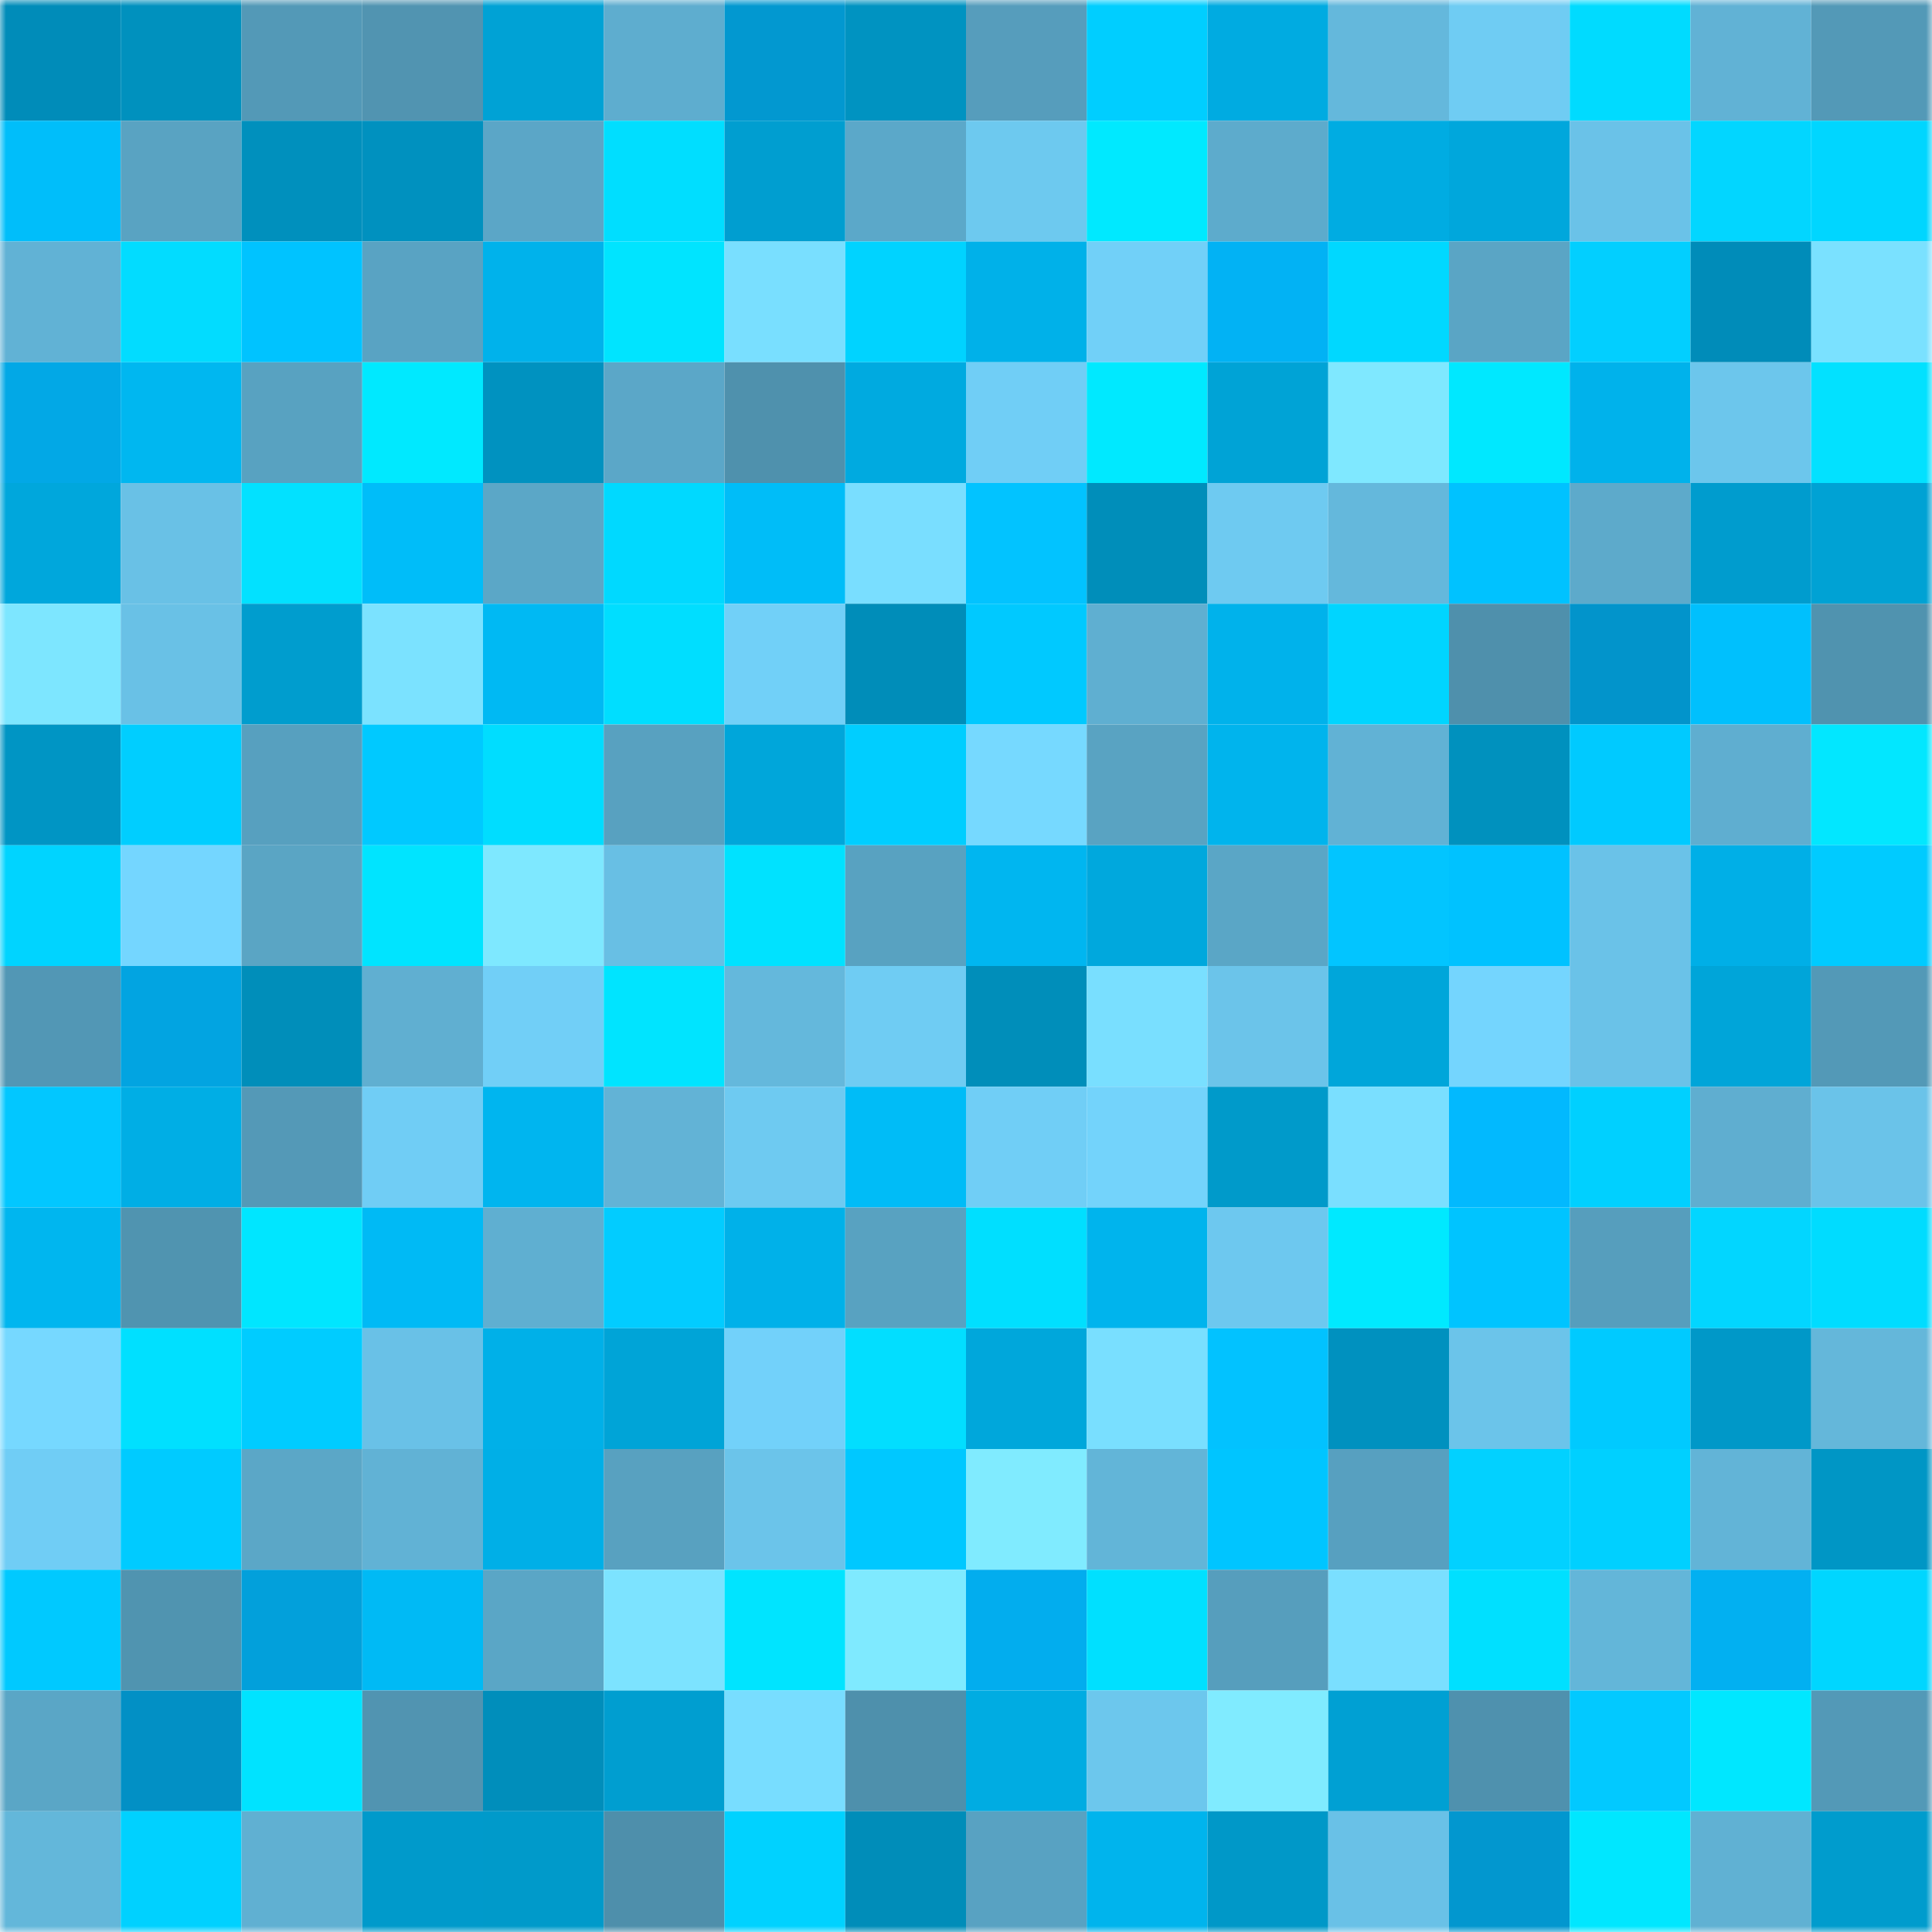 <svg viewBox="0 0 160 160" fill="none" role="img" xmlns="http://www.w3.org/2000/svg" width="240" height="240" name="ens%2Cgobeavers.eth"><mask id="974597969" mask-type="alpha" maskUnits="userSpaceOnUse" x="0" y="0" width="160" height="160"><rect width="160" height="160" fill="#FFFFFF"></rect></mask><g mask="url(#974597969)"><rect x="0" y="0" width="10" height="10" fill="#008cb9"></rect><rect x="10" y="0" width="10" height="10" fill="#0091be"></rect><rect x="20" y="0" width="10" height="10" fill="#5399b7"></rect><rect x="30" y="0" width="10" height="10" fill="#5194b1"></rect><rect x="40" y="0" width="10" height="10" fill="#00a2d5"></rect><rect x="50" y="0" width="10" height="10" fill="#5eadcf"></rect><rect x="60" y="0" width="10" height="10" fill="#0298d0"></rect><rect x="70" y="0" width="10" height="10" fill="#0093c1"></rect><rect x="80" y="0" width="10" height="10" fill="#569dbc"></rect><rect x="90" y="0" width="10" height="10" fill="#00ceff"></rect><rect x="100" y="0" width="10" height="10" fill="#00abe1"></rect><rect x="110" y="0" width="10" height="10" fill="#64b8dc"></rect><rect x="120" y="0" width="10" height="10" fill="#6fccf3"></rect><rect x="130" y="0" width="10" height="10" fill="#00dbff"></rect><rect x="140" y="0" width="10" height="10" fill="#61b2d5"></rect><rect x="150" y="0" width="10" height="10" fill="#5399b7"></rect><rect x="0" y="10" width="10" height="10" fill="#00befa"></rect><rect x="10" y="10" width="10" height="10" fill="#59a3c2"></rect><rect x="20" y="10" width="10" height="10" fill="#0090bd"></rect><rect x="30" y="10" width="10" height="10" fill="#0091bf"></rect><rect x="40" y="10" width="10" height="10" fill="#5ba6c7"></rect><rect x="50" y="10" width="10" height="10" fill="#00deff"></rect><rect x="60" y="10" width="10" height="10" fill="#009ed0"></rect><rect x="70" y="10" width="10" height="10" fill="#5ba8c9"></rect><rect x="80" y="10" width="10" height="10" fill="#6dc9ef"></rect><rect x="90" y="10" width="10" height="10" fill="#00e9ff"></rect><rect x="100" y="10" width="10" height="10" fill="#5dabcc"></rect><rect x="110" y="10" width="10" height="10" fill="#00ace2"></rect><rect x="120" y="10" width="10" height="10" fill="#00a7dc"></rect><rect x="130" y="10" width="10" height="10" fill="#6ac2e8"></rect><rect x="140" y="10" width="10" height="10" fill="#02d6ff"></rect><rect x="150" y="10" width="10" height="10" fill="#00d6ff"></rect><rect x="0" y="20" width="10" height="10" fill="#61b2d5"></rect><rect x="10" y="20" width="10" height="10" fill="#02dcff"></rect><rect x="20" y="20" width="10" height="10" fill="#00c3ff"></rect><rect x="30" y="20" width="10" height="10" fill="#59a3c3"></rect><rect x="40" y="20" width="10" height="10" fill="#00b2eb"></rect><rect x="50" y="20" width="10" height="10" fill="#00e4ff"></rect><rect x="60" y="20" width="10" height="10" fill="#79dfff"></rect><rect x="70" y="20" width="10" height="10" fill="#00d3ff"></rect><rect x="80" y="20" width="10" height="10" fill="#00b1e9"></rect><rect x="90" y="20" width="10" height="10" fill="#71d0f8"></rect><rect x="100" y="20" width="10" height="10" fill="#02b2f4"></rect><rect x="110" y="20" width="10" height="10" fill="#00d8ff"></rect><rect x="120" y="20" width="10" height="10" fill="#5aa5c5"></rect><rect x="130" y="20" width="10" height="10" fill="#02cfff"></rect><rect x="140" y="20" width="10" height="10" fill="#008cb9"></rect><rect x="150" y="20" width="10" height="10" fill="#7ae1ff"></rect><rect x="0" y="30" width="10" height="10" fill="#02a8e6"></rect><rect x="10" y="30" width="10" height="10" fill="#00b7f0"></rect><rect x="20" y="30" width="10" height="10" fill="#58a2c1"></rect><rect x="30" y="30" width="10" height="10" fill="#00e9ff"></rect><rect x="40" y="30" width="10" height="10" fill="#0092c0"></rect><rect x="50" y="30" width="10" height="10" fill="#5ba7c8"></rect><rect x="60" y="30" width="10" height="10" fill="#4f91ad"></rect><rect x="70" y="30" width="10" height="10" fill="#00aae0"></rect><rect x="80" y="30" width="10" height="10" fill="#70cef6"></rect><rect x="90" y="30" width="10" height="10" fill="#00e9ff"></rect><rect x="100" y="30" width="10" height="10" fill="#00a3d6"></rect><rect x="110" y="30" width="10" height="10" fill="#7fe8ff"></rect><rect x="120" y="30" width="10" height="10" fill="#00e8ff"></rect><rect x="130" y="30" width="10" height="10" fill="#00b2eb"></rect><rect x="140" y="30" width="10" height="10" fill="#6cc6ec"></rect><rect x="150" y="30" width="10" height="10" fill="#02e1ff"></rect><rect x="0" y="40" width="10" height="10" fill="#00a7dc"></rect><rect x="10" y="40" width="10" height="10" fill="#69c1e6"></rect><rect x="20" y="40" width="10" height="10" fill="#02e1ff"></rect><rect x="30" y="40" width="10" height="10" fill="#00bdf9"></rect><rect x="40" y="40" width="10" height="10" fill="#5ba7c7"></rect><rect x="50" y="40" width="10" height="10" fill="#00d9ff"></rect><rect x="60" y="40" width="10" height="10" fill="#00bdf8"></rect><rect x="70" y="40" width="10" height="10" fill="#79deff"></rect><rect x="80" y="40" width="10" height="10" fill="#02c3ff"></rect><rect x="90" y="40" width="10" height="10" fill="#008eba"></rect><rect x="100" y="40" width="10" height="10" fill="#6ecaf1"></rect><rect x="110" y="40" width="10" height="10" fill="#64b8dc"></rect><rect x="120" y="40" width="10" height="10" fill="#00c2ff"></rect><rect x="130" y="40" width="10" height="10" fill="#5daacb"></rect><rect x="140" y="40" width="10" height="10" fill="#009cce"></rect><rect x="150" y="40" width="10" height="10" fill="#00a2d4"></rect><rect x="0" y="50" width="10" height="10" fill="#7de6ff"></rect><rect x="10" y="50" width="10" height="10" fill="#69c1e6"></rect><rect x="20" y="50" width="10" height="10" fill="#009dce"></rect><rect x="30" y="50" width="10" height="10" fill="#7be2ff"></rect><rect x="40" y="50" width="10" height="10" fill="#00b9f3"></rect><rect x="50" y="50" width="10" height="10" fill="#00deff"></rect><rect x="60" y="50" width="10" height="10" fill="#71d0f8"></rect><rect x="70" y="50" width="10" height="10" fill="#008db9"></rect><rect x="80" y="50" width="10" height="10" fill="#00c9ff"></rect><rect x="90" y="50" width="10" height="10" fill="#5fafd1"></rect><rect x="100" y="50" width="10" height="10" fill="#00b2eb"></rect><rect x="110" y="50" width="10" height="10" fill="#00d5ff"></rect><rect x="120" y="50" width="10" height="10" fill="#4f90ac"></rect><rect x="130" y="50" width="10" height="10" fill="#0294cb"></rect><rect x="140" y="50" width="10" height="10" fill="#00c0fd"></rect><rect x="150" y="50" width="10" height="10" fill="#5093af"></rect><rect x="0" y="60" width="10" height="10" fill="#0095c4"></rect><rect x="10" y="60" width="10" height="10" fill="#00ceff"></rect><rect x="20" y="60" width="10" height="10" fill="#57a0bf"></rect><rect x="30" y="60" width="10" height="10" fill="#00c9ff"></rect><rect x="40" y="60" width="10" height="10" fill="#00ddff"></rect><rect x="50" y="60" width="10" height="10" fill="#58a1c0"></rect><rect x="60" y="60" width="10" height="10" fill="#00a6da"></rect><rect x="70" y="60" width="10" height="10" fill="#00ceff"></rect><rect x="80" y="60" width="10" height="10" fill="#76d9ff"></rect><rect x="90" y="60" width="10" height="10" fill="#59a3c2"></rect><rect x="100" y="60" width="10" height="10" fill="#00b4ed"></rect><rect x="110" y="60" width="10" height="10" fill="#61b2d5"></rect><rect x="120" y="60" width="10" height="10" fill="#0091be"></rect><rect x="130" y="60" width="10" height="10" fill="#00caff"></rect><rect x="140" y="60" width="10" height="10" fill="#5faed0"></rect><rect x="150" y="60" width="10" height="10" fill="#02e7ff"></rect><rect x="0" y="70" width="10" height="10" fill="#00d4ff"></rect><rect x="10" y="70" width="10" height="10" fill="#74d6ff"></rect><rect x="20" y="70" width="10" height="10" fill="#5aa5c4"></rect><rect x="30" y="70" width="10" height="10" fill="#00e4ff"></rect><rect x="40" y="70" width="10" height="10" fill="#7ee8ff"></rect><rect x="50" y="70" width="10" height="10" fill="#68bfe4"></rect><rect x="60" y="70" width="10" height="10" fill="#00e2ff"></rect><rect x="70" y="70" width="10" height="10" fill="#58a2c1"></rect><rect x="80" y="70" width="10" height="10" fill="#00b6f0"></rect><rect x="90" y="70" width="10" height="10" fill="#00a8dd"></rect><rect x="100" y="70" width="10" height="10" fill="#5aa6c6"></rect><rect x="110" y="70" width="10" height="10" fill="#02c5ff"></rect><rect x="120" y="70" width="10" height="10" fill="#00c2ff"></rect><rect x="130" y="70" width="10" height="10" fill="#6ac2e8"></rect><rect x="140" y="70" width="10" height="10" fill="#00afe7"></rect><rect x="150" y="70" width="10" height="10" fill="#00cbff"></rect><rect x="0" y="80" width="10" height="10" fill="#5297b5"></rect><rect x="10" y="80" width="10" height="10" fill="#02a4e1"></rect><rect x="20" y="80" width="10" height="10" fill="#008eba"></rect><rect x="30" y="80" width="10" height="10" fill="#60afd1"></rect><rect x="40" y="80" width="10" height="10" fill="#71cff7"></rect><rect x="50" y="80" width="10" height="10" fill="#00e4ff"></rect><rect x="60" y="80" width="10" height="10" fill="#64b8dc"></rect><rect x="70" y="80" width="10" height="10" fill="#6fccf3"></rect><rect x="80" y="80" width="10" height="10" fill="#008eba"></rect><rect x="90" y="80" width="10" height="10" fill="#79dfff"></rect><rect x="100" y="80" width="10" height="10" fill="#6bc4ea"></rect><rect x="110" y="80" width="10" height="10" fill="#00a6da"></rect><rect x="120" y="80" width="10" height="10" fill="#74d5fe"></rect><rect x="130" y="80" width="10" height="10" fill="#6ac2e8"></rect><rect x="140" y="80" width="10" height="10" fill="#00a5d9"></rect><rect x="150" y="80" width="10" height="10" fill="#5399b7"></rect><rect x="0" y="90" width="10" height="10" fill="#02c7ff"></rect><rect x="10" y="90" width="10" height="10" fill="#00aee5"></rect><rect x="20" y="90" width="10" height="10" fill="#5499b7"></rect><rect x="30" y="90" width="10" height="10" fill="#70cdf5"></rect><rect x="40" y="90" width="10" height="10" fill="#00b5ef"></rect><rect x="50" y="90" width="10" height="10" fill="#62b3d6"></rect><rect x="60" y="90" width="10" height="10" fill="#6ecaf1"></rect><rect x="70" y="90" width="10" height="10" fill="#00bcf7"></rect><rect x="80" y="90" width="10" height="10" fill="#70cef6"></rect><rect x="90" y="90" width="10" height="10" fill="#73d3fb"></rect><rect x="100" y="90" width="10" height="10" fill="#009aca"></rect><rect x="110" y="90" width="10" height="10" fill="#7adfff"></rect><rect x="120" y="90" width="10" height="10" fill="#02b9fe"></rect><rect x="130" y="90" width="10" height="10" fill="#00d0ff"></rect><rect x="140" y="90" width="10" height="10" fill="#5faed0"></rect><rect x="150" y="90" width="10" height="10" fill="#6ac3e9"></rect><rect x="0" y="100" width="10" height="10" fill="#00b6ef"></rect><rect x="10" y="100" width="10" height="10" fill="#5094b0"></rect><rect x="20" y="100" width="10" height="10" fill="#00e6ff"></rect><rect x="30" y="100" width="10" height="10" fill="#00baf5"></rect><rect x="40" y="100" width="10" height="10" fill="#5fafd1"></rect><rect x="50" y="100" width="10" height="10" fill="#02ccff"></rect><rect x="60" y="100" width="10" height="10" fill="#00b1e9"></rect><rect x="70" y="100" width="10" height="10" fill="#58a2c1"></rect><rect x="80" y="100" width="10" height="10" fill="#00dfff"></rect><rect x="90" y="100" width="10" height="10" fill="#00b4ed"></rect><rect x="100" y="100" width="10" height="10" fill="#6dc8ef"></rect><rect x="110" y="100" width="10" height="10" fill="#00e9ff"></rect><rect x="120" y="100" width="10" height="10" fill="#00c4ff"></rect><rect x="130" y="100" width="10" height="10" fill="#569ebd"></rect><rect x="140" y="100" width="10" height="10" fill="#02d6ff"></rect><rect x="150" y="100" width="10" height="10" fill="#00dcff"></rect><rect x="0" y="110" width="10" height="10" fill="#76d8ff"></rect><rect x="10" y="110" width="10" height="10" fill="#00e0ff"></rect><rect x="20" y="110" width="10" height="10" fill="#00ccff"></rect><rect x="30" y="110" width="10" height="10" fill="#69c1e7"></rect><rect x="40" y="110" width="10" height="10" fill="#00b0e8"></rect><rect x="50" y="110" width="10" height="10" fill="#00a4d7"></rect><rect x="60" y="110" width="10" height="10" fill="#72d1fa"></rect><rect x="70" y="110" width="10" height="10" fill="#02deff"></rect><rect x="80" y="110" width="10" height="10" fill="#00a7db"></rect><rect x="90" y="110" width="10" height="10" fill="#79dfff"></rect><rect x="100" y="110" width="10" height="10" fill="#02c2ff"></rect><rect x="110" y="110" width="10" height="10" fill="#0091bf"></rect><rect x="120" y="110" width="10" height="10" fill="#6bc4ea"></rect><rect x="130" y="110" width="10" height="10" fill="#00caff"></rect><rect x="140" y="110" width="10" height="10" fill="#0098c8"></rect><rect x="150" y="110" width="10" height="10" fill="#64b7da"></rect><rect x="0" y="120" width="10" height="10" fill="#70cdf5"></rect><rect x="10" y="120" width="10" height="10" fill="#00cbff"></rect><rect x="20" y="120" width="10" height="10" fill="#5ba7c7"></rect><rect x="30" y="120" width="10" height="10" fill="#61b2d5"></rect><rect x="40" y="120" width="10" height="10" fill="#00afe7"></rect><rect x="50" y="120" width="10" height="10" fill="#58a1c0"></rect><rect x="60" y="120" width="10" height="10" fill="#6bc4ea"></rect><rect x="70" y="120" width="10" height="10" fill="#00c8ff"></rect><rect x="80" y="120" width="10" height="10" fill="#80ebff"></rect><rect x="90" y="120" width="10" height="10" fill="#62b5d8"></rect><rect x="100" y="120" width="10" height="10" fill="#00c5ff"></rect><rect x="110" y="120" width="10" height="10" fill="#57a0c0"></rect><rect x="120" y="120" width="10" height="10" fill="#02d1ff"></rect><rect x="130" y="120" width="10" height="10" fill="#00d0ff"></rect><rect x="140" y="120" width="10" height="10" fill="#62b4d7"></rect><rect x="150" y="120" width="10" height="10" fill="#0096c5"></rect><rect x="0" y="130" width="10" height="10" fill="#00c9ff"></rect><rect x="10" y="130" width="10" height="10" fill="#5094b0"></rect><rect x="20" y="130" width="10" height="10" fill="#02a0db"></rect><rect x="30" y="130" width="10" height="10" fill="#00baf5"></rect><rect x="40" y="130" width="10" height="10" fill="#5aa6c6"></rect><rect x="50" y="130" width="10" height="10" fill="#7ce3ff"></rect><rect x="60" y="130" width="10" height="10" fill="#00e4ff"></rect><rect x="70" y="130" width="10" height="10" fill="#7feaff"></rect><rect x="80" y="130" width="10" height="10" fill="#02adee"></rect><rect x="90" y="130" width="10" height="10" fill="#00e0ff"></rect><rect x="100" y="130" width="10" height="10" fill="#569ebd"></rect><rect x="110" y="130" width="10" height="10" fill="#7adfff"></rect><rect x="120" y="130" width="10" height="10" fill="#00e0ff"></rect><rect x="130" y="130" width="10" height="10" fill="#63b6d9"></rect><rect x="140" y="130" width="10" height="10" fill="#02b0f1"></rect><rect x="150" y="130" width="10" height="10" fill="#00d6ff"></rect><rect x="0" y="140" width="10" height="10" fill="#5aa6c6"></rect><rect x="10" y="140" width="10" height="10" fill="#0290c5"></rect><rect x="20" y="140" width="10" height="10" fill="#00e3ff"></rect><rect x="30" y="140" width="10" height="10" fill="#5194b1"></rect><rect x="40" y="140" width="10" height="10" fill="#008ebb"></rect><rect x="50" y="140" width="10" height="10" fill="#009ed0"></rect><rect x="60" y="140" width="10" height="10" fill="#78ddff"></rect><rect x="70" y="140" width="10" height="10" fill="#4e90ac"></rect><rect x="80" y="140" width="10" height="10" fill="#00ace2"></rect><rect x="90" y="140" width="10" height="10" fill="#6cc7ed"></rect><rect x="100" y="140" width="10" height="10" fill="#80ebff"></rect><rect x="110" y="140" width="10" height="10" fill="#00a0d3"></rect><rect x="120" y="140" width="10" height="10" fill="#4f91ae"></rect><rect x="130" y="140" width="10" height="10" fill="#02c9ff"></rect><rect x="140" y="140" width="10" height="10" fill="#00e7ff"></rect><rect x="150" y="140" width="10" height="10" fill="#5399b7"></rect><rect x="0" y="150" width="10" height="10" fill="#63b7da"></rect><rect x="10" y="150" width="10" height="10" fill="#00d1ff"></rect><rect x="20" y="150" width="10" height="10" fill="#60b0d2"></rect><rect x="30" y="150" width="10" height="10" fill="#009acb"></rect><rect x="40" y="150" width="10" height="10" fill="#009aca"></rect><rect x="50" y="150" width="10" height="10" fill="#4e8fab"></rect><rect x="60" y="150" width="10" height="10" fill="#00d2ff"></rect><rect x="70" y="150" width="10" height="10" fill="#008db9"></rect><rect x="80" y="150" width="10" height="10" fill="#58a2c2"></rect><rect x="90" y="150" width="10" height="10" fill="#00b4ed"></rect><rect x="100" y="150" width="10" height="10" fill="#0098c8"></rect><rect x="110" y="150" width="10" height="10" fill="#69c1e7"></rect><rect x="120" y="150" width="10" height="10" fill="#0297cf"></rect><rect x="130" y="150" width="10" height="10" fill="#00e7ff"></rect><rect x="140" y="150" width="10" height="10" fill="#60b1d3"></rect><rect x="150" y="150" width="10" height="10" fill="#009ccd"></rect></g></svg>
